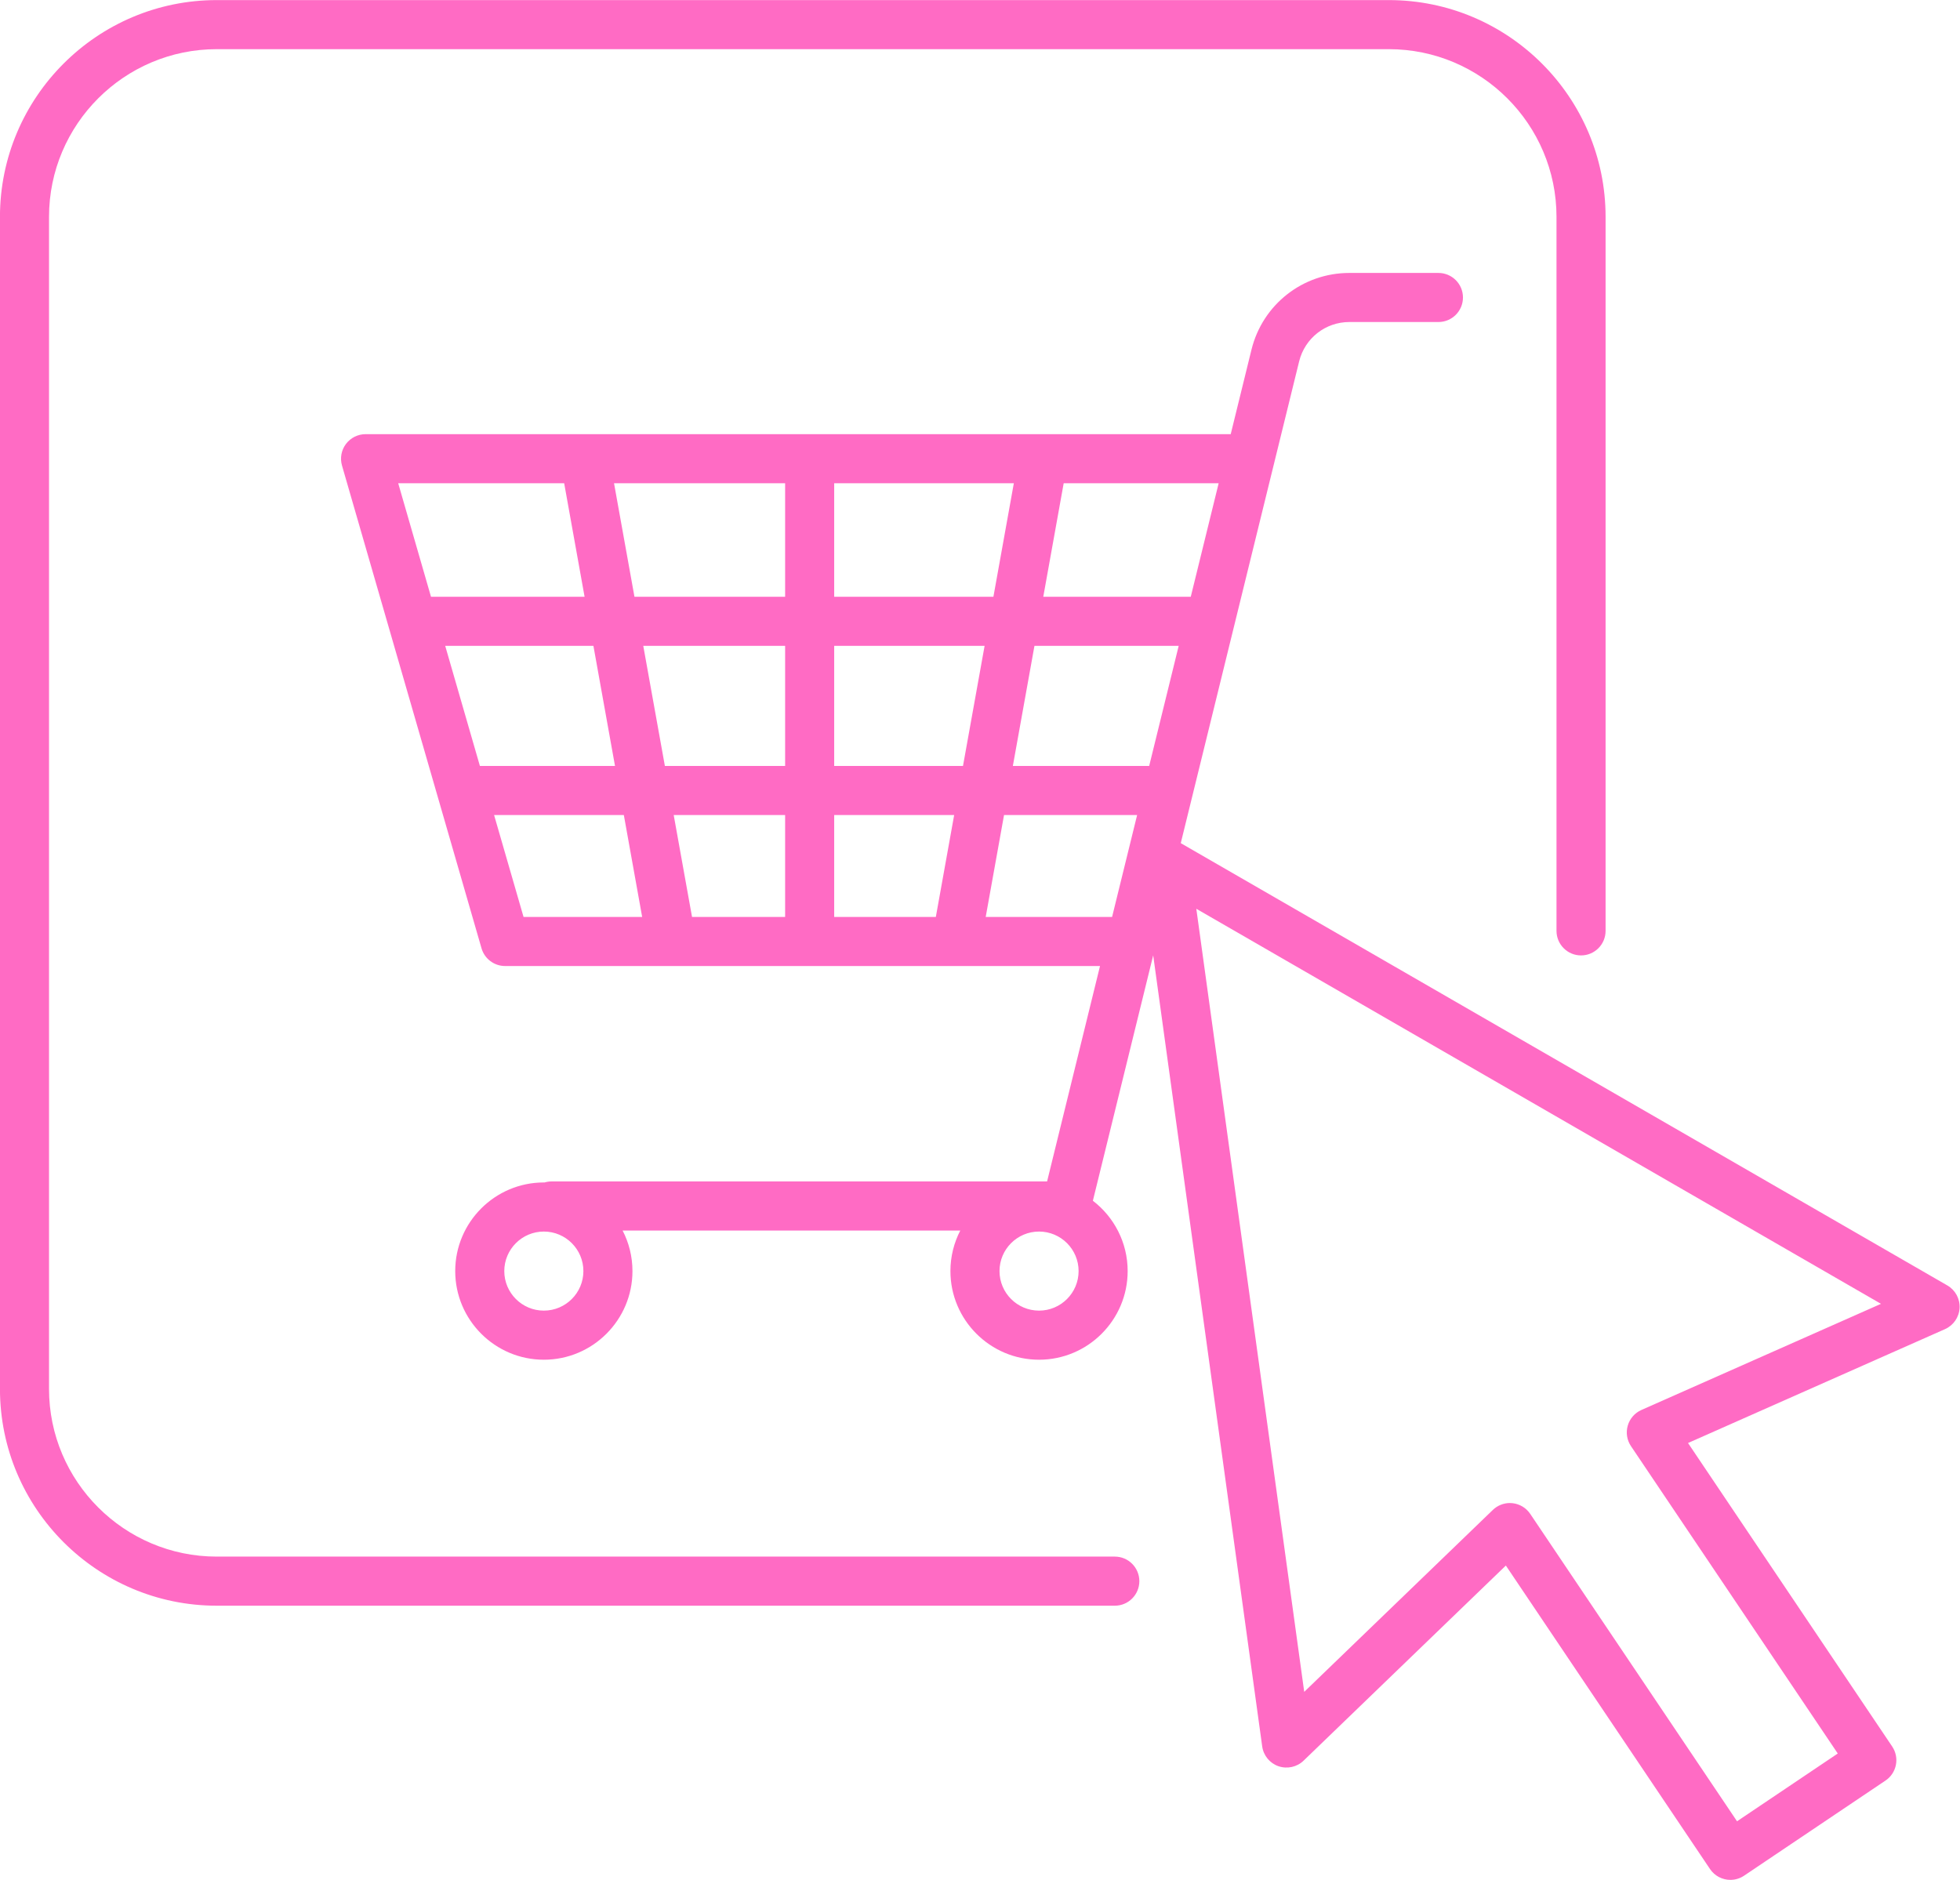 <?xml version="1.0" encoding="UTF-8" standalone="no"?><svg xmlns="http://www.w3.org/2000/svg" xmlns:xlink="http://www.w3.org/1999/xlink" fill="#000000" height="430" preserveAspectRatio="xMidYMid meet" version="1" viewBox="31.9 41.0 448.3 430.0" width="448.3" zoomAndPan="magnify"><g fill="#ff6bc4" id="change1_1"><path d="M 286.887 397.039 L 81.473 397.039 C 60.324 397.039 43.113 379.836 43.113 358.688 L 43.113 90.602 C 43.113 69.453 60.324 52.246 81.473 52.246 L 349.555 52.246 C 370.703 52.246 387.91 69.453 387.91 90.602 L 387.91 253.918 C 387.91 257.016 390.426 259.531 393.523 259.531 C 396.625 259.531 399.137 257.016 399.137 253.918 L 399.137 90.602 C 399.137 63.262 376.895 41.02 349.555 41.02 L 81.473 41.02 C 54.133 41.02 31.891 63.262 31.891 90.602 L 31.891 358.688 C 31.891 386.027 54.133 408.27 81.473 408.27 L 286.887 408.27 C 289.984 408.27 292.496 405.754 292.496 402.656 C 292.496 399.559 289.984 397.039 286.887 397.039" fill="inherit"/><path d="M 407.324 363.504 C 405.809 364.176 404.664 365.488 404.207 367.086 C 403.746 368.676 404.016 370.395 404.941 371.77 L 452.242 442.078 L 429.203 457.578 L 381.902 387.27 C 380.977 385.895 379.488 384.996 377.84 384.82 C 377.641 384.801 377.441 384.785 377.246 384.785 C 375.801 384.785 374.402 385.352 373.352 386.359 L 330.207 427.977 L 305.527 248.863 L 462.129 339.223 Z M 294.746 216.191 L 263.566 216.191 L 268.504 188.727 L 301.496 188.727 Z M 286.262 250.73 L 257.355 250.73 L 261.547 227.422 L 291.988 227.422 Z M 252.16 216.191 L 222.699 216.191 L 222.699 188.727 L 257.102 188.727 Z M 245.949 250.73 L 222.699 250.73 L 222.699 227.422 L 250.141 227.422 Z M 211.477 177.496 L 177.016 177.496 L 172.344 151.535 L 211.477 151.535 Z M 211.477 216.191 L 183.973 216.191 L 179.031 188.727 L 211.477 188.727 Z M 211.477 250.73 L 190.184 250.73 L 185.992 227.422 L 211.477 227.422 Z M 151.648 250.73 L 144.91 227.422 L 174.586 227.422 L 178.777 250.73 Z M 141.664 216.191 L 133.73 188.727 L 167.629 188.727 L 172.566 216.191 Z M 122.98 151.535 L 160.941 151.535 L 165.609 177.496 L 130.48 177.496 Z M 222.699 151.535 L 263.789 151.535 L 259.117 177.496 L 222.699 177.496 Z M 275.191 151.535 L 310.637 151.535 L 304.258 177.496 L 270.523 177.496 Z M 269.555 340.777 C 264.566 340.777 260.512 336.723 260.512 331.734 C 260.512 326.746 264.566 322.691 269.555 322.691 C 274.543 322.691 278.602 326.746 278.602 331.734 C 278.602 336.723 274.543 340.777 269.555 340.777 Z M 156.289 340.777 C 151.305 340.777 147.242 336.723 147.242 331.734 C 147.242 326.746 151.305 322.691 156.289 322.691 C 161.277 322.691 165.336 326.746 165.336 331.734 C 165.336 336.723 161.277 340.777 156.289 340.777 Z M 477.305 335.016 L 301.969 233.852 L 329.047 123.652 C 330.352 118.355 335.07 114.656 340.523 114.656 L 360.902 114.656 C 364.004 114.656 366.516 112.141 366.516 109.043 C 366.516 105.945 364.004 103.43 360.902 103.43 L 340.523 103.43 C 329.887 103.43 320.688 110.645 318.145 120.973 L 313.395 140.305 L 115.516 140.305 C 113.75 140.305 112.09 141.137 111.027 142.547 C 109.969 143.957 109.633 145.781 110.121 147.48 L 142.035 257.902 C 142.73 260.305 144.93 261.957 147.43 261.957 L 283.5 261.957 L 271.395 311.227 L 158.066 311.227 C 157.508 311.227 156.965 311.312 156.453 311.465 C 156.398 311.465 156.348 311.461 156.289 311.461 C 145.113 311.461 136.02 320.555 136.02 331.734 C 136.02 342.91 145.113 352.008 156.289 352.008 C 167.469 352.008 176.559 342.91 176.559 331.734 C 176.559 328.391 175.742 325.238 174.305 322.457 L 251.539 322.457 C 250.102 325.238 249.285 328.391 249.285 331.734 C 249.285 342.91 258.379 352.008 269.555 352.008 C 280.73 352.008 289.824 342.91 289.824 331.734 C 289.824 325.184 286.699 319.355 281.867 315.645 L 295.664 259.512 L 320.594 440.449 C 320.883 442.539 322.32 444.293 324.312 444.984 C 326.309 445.664 328.527 445.191 330.051 443.723 L 376.324 399.086 L 423.02 468.5 C 424.105 470.109 425.875 470.98 427.684 470.98 C 428.762 470.98 429.848 470.672 430.812 470.023 L 463.164 448.262 C 464.398 447.43 465.254 446.145 465.539 444.68 C 465.824 443.223 465.52 441.707 464.688 440.473 L 417.992 371.059 L 476.77 345.012 C 478.703 344.152 479.992 342.285 480.105 340.176 C 480.215 338.066 479.133 336.074 477.305 335.016" fill="inherit"/></g></svg>